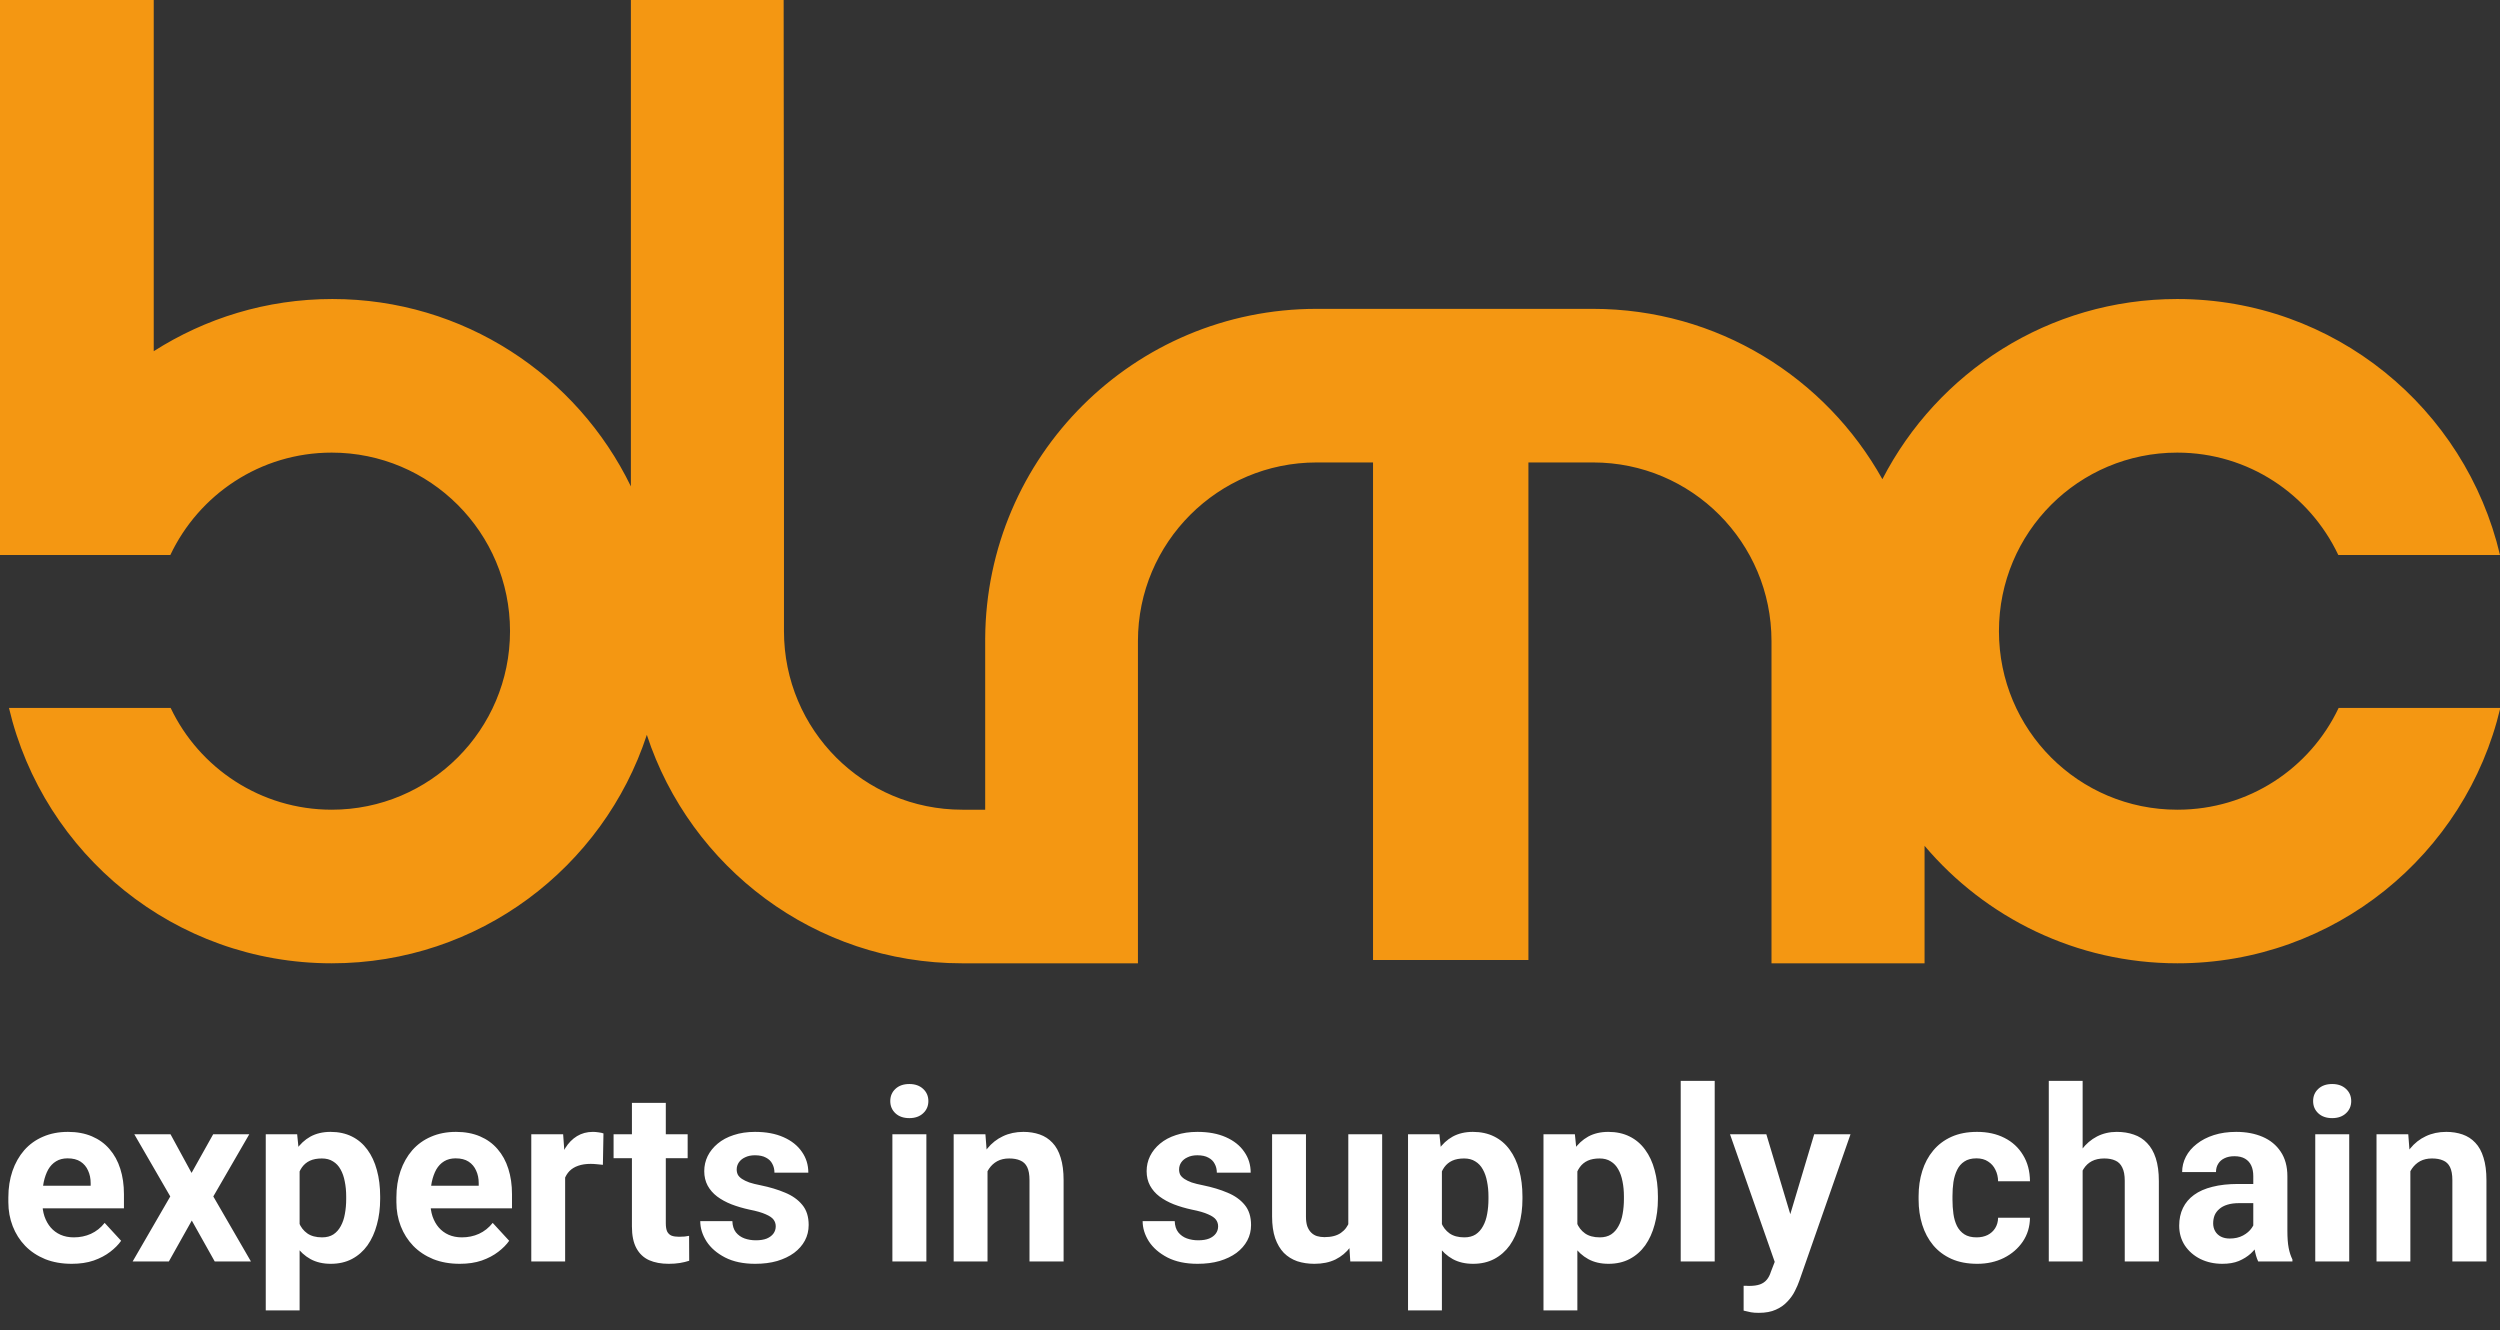 <svg width="109" height="58" viewBox="0 0 109 58" fill="none" xmlns="http://www.w3.org/2000/svg">
<rect x="0" y="0" width="109" height="58" fill="#333333" stroke="none"/>
<path d="M3.127 55.102C2.697 55.102 2.311 55.034 1.969 54.898C1.627 54.757 1.336 54.564 1.097 54.318C0.861 54.072 0.68 53.787 0.554 53.462C0.427 53.134 0.364 52.785 0.364 52.416V52.211C0.364 51.791 0.424 51.406 0.543 51.057C0.663 50.709 0.834 50.406 1.056 50.15C1.282 49.894 1.555 49.697 1.876 49.56C2.198 49.42 2.56 49.35 2.963 49.35C3.356 49.35 3.705 49.415 4.009 49.545C4.313 49.675 4.568 49.859 4.773 50.099C4.982 50.338 5.139 50.625 5.245 50.96C5.351 51.291 5.404 51.661 5.404 52.067V52.683H0.995V51.698H3.953V51.585C3.953 51.38 3.915 51.197 3.84 51.037C3.768 50.873 3.659 50.743 3.512 50.647C3.365 50.551 3.177 50.504 2.948 50.504C2.753 50.504 2.586 50.546 2.446 50.632C2.305 50.717 2.191 50.837 2.102 50.991C2.017 51.145 1.952 51.326 1.907 51.534C1.866 51.739 1.846 51.965 1.846 52.211V52.416C1.846 52.638 1.876 52.843 1.938 53.031C2.003 53.219 2.094 53.382 2.21 53.518C2.329 53.655 2.473 53.761 2.64 53.836C2.811 53.911 3.004 53.949 3.22 53.949C3.486 53.949 3.734 53.898 3.963 53.795C4.196 53.689 4.396 53.53 4.563 53.318L5.281 54.098C5.165 54.265 5.006 54.426 4.804 54.58C4.606 54.733 4.366 54.86 4.086 54.959C3.806 55.055 3.486 55.102 3.127 55.102ZM7.434 49.453L8.352 51.139L9.295 49.453H10.869L9.3 52.165L10.941 55H9.362L8.362 53.216L7.362 55H5.783L7.424 52.165L5.855 49.453H7.434ZM13.063 50.519V57.133H11.587V49.453H12.956L13.063 50.519ZM16.575 52.165V52.273C16.575 52.676 16.528 53.05 16.432 53.395C16.34 53.74 16.203 54.041 16.022 54.298C15.841 54.55 15.615 54.749 15.345 54.892C15.078 55.032 14.771 55.102 14.422 55.102C14.084 55.102 13.79 55.034 13.54 54.898C13.291 54.761 13.081 54.569 12.91 54.323C12.742 54.074 12.607 53.785 12.505 53.457C12.402 53.129 12.323 52.777 12.269 52.401V52.119C12.323 51.715 12.402 51.346 12.505 51.011C12.607 50.673 12.742 50.381 12.91 50.135C13.081 49.885 13.289 49.692 13.535 49.555C13.785 49.419 14.077 49.35 14.412 49.35C14.764 49.35 15.073 49.417 15.34 49.55C15.61 49.683 15.835 49.875 16.017 50.124C16.201 50.374 16.34 50.671 16.432 51.016C16.528 51.362 16.575 51.744 16.575 52.165ZM15.094 52.273V52.165C15.094 51.929 15.073 51.712 15.032 51.514C14.995 51.312 14.933 51.136 14.848 50.986C14.766 50.835 14.656 50.719 14.52 50.637C14.386 50.551 14.224 50.509 14.033 50.509C13.831 50.509 13.658 50.541 13.515 50.606C13.374 50.671 13.26 50.765 13.171 50.888C13.082 51.011 13.016 51.158 12.971 51.329C12.927 51.5 12.899 51.693 12.889 51.908V52.621C12.906 52.874 12.954 53.101 13.033 53.303C13.111 53.501 13.233 53.658 13.397 53.775C13.561 53.891 13.776 53.949 14.043 53.949C14.238 53.949 14.402 53.906 14.535 53.821C14.668 53.732 14.776 53.611 14.858 53.457C14.943 53.303 15.003 53.125 15.037 52.924C15.075 52.722 15.094 52.505 15.094 52.273ZM20.046 55.102C19.616 55.102 19.23 55.034 18.888 54.898C18.546 54.757 18.255 54.564 18.016 54.318C17.78 54.072 17.599 53.787 17.473 53.462C17.346 53.134 17.283 52.785 17.283 52.416V52.211C17.283 51.791 17.343 51.406 17.462 51.057C17.582 50.709 17.753 50.406 17.975 50.15C18.201 49.894 18.474 49.697 18.795 49.56C19.117 49.42 19.479 49.35 19.882 49.35C20.275 49.35 20.624 49.415 20.928 49.545C21.232 49.675 21.487 49.859 21.692 50.099C21.901 50.338 22.058 50.625 22.164 50.96C22.27 51.291 22.323 51.661 22.323 52.067V52.683H17.914V51.698H20.872V51.585C20.872 51.38 20.834 51.197 20.759 51.037C20.687 50.873 20.578 50.743 20.431 50.647C20.284 50.551 20.096 50.504 19.867 50.504C19.672 50.504 19.505 50.546 19.364 50.632C19.224 50.717 19.11 50.837 19.021 50.991C18.936 51.145 18.871 51.326 18.826 51.534C18.785 51.739 18.765 51.965 18.765 52.211V52.416C18.765 52.638 18.795 52.843 18.857 53.031C18.922 53.219 19.012 53.382 19.129 53.518C19.248 53.655 19.392 53.761 19.559 53.836C19.73 53.911 19.923 53.949 20.139 53.949C20.405 53.949 20.653 53.898 20.882 53.795C21.114 53.689 21.314 53.53 21.482 53.318L22.2 54.098C22.084 54.265 21.925 54.426 21.723 54.58C21.525 54.733 21.285 54.86 21.005 54.959C20.725 55.055 20.405 55.102 20.046 55.102ZM24.64 50.663V55H23.164V49.453H24.553L24.64 50.663ZM26.311 49.417L26.286 50.786C26.214 50.775 26.127 50.767 26.024 50.76C25.925 50.75 25.835 50.745 25.753 50.745C25.544 50.745 25.363 50.772 25.209 50.827C25.059 50.878 24.932 50.955 24.83 51.057C24.731 51.16 24.655 51.285 24.604 51.432C24.556 51.579 24.529 51.746 24.522 51.934L24.225 51.842C24.225 51.483 24.261 51.153 24.332 50.852C24.404 50.548 24.509 50.283 24.645 50.058C24.785 49.832 24.956 49.658 25.158 49.535C25.36 49.412 25.59 49.35 25.85 49.35C25.932 49.35 26.016 49.357 26.101 49.371C26.187 49.381 26.257 49.396 26.311 49.417ZM29.982 49.453V50.498H26.752V49.453H29.982ZM27.552 48.084H29.029V53.329C29.029 53.489 29.049 53.612 29.09 53.698C29.135 53.783 29.2 53.843 29.285 53.877C29.371 53.908 29.478 53.923 29.608 53.923C29.7 53.923 29.782 53.92 29.854 53.913C29.929 53.903 29.993 53.893 30.044 53.882L30.049 54.969C29.923 55.01 29.786 55.043 29.639 55.067C29.492 55.091 29.33 55.102 29.152 55.102C28.827 55.102 28.544 55.05 28.301 54.944C28.061 54.834 27.877 54.66 27.747 54.421C27.617 54.181 27.552 53.867 27.552 53.477V48.084ZM33.822 53.467C33.822 53.361 33.792 53.265 33.73 53.18C33.669 53.094 33.554 53.016 33.387 52.944C33.223 52.869 32.985 52.8 32.674 52.739C32.394 52.678 32.132 52.601 31.89 52.508C31.65 52.413 31.442 52.298 31.264 52.165C31.09 52.032 30.953 51.874 30.854 51.693C30.755 51.508 30.705 51.298 30.705 51.062C30.705 50.83 30.755 50.611 30.854 50.406C30.956 50.201 31.102 50.02 31.29 49.863C31.481 49.702 31.714 49.577 31.987 49.489C32.264 49.396 32.575 49.35 32.92 49.35C33.402 49.35 33.816 49.427 34.161 49.581C34.51 49.735 34.776 49.947 34.961 50.217C35.149 50.483 35.243 50.787 35.243 51.129H33.766C33.766 50.986 33.735 50.857 33.674 50.745C33.616 50.628 33.523 50.538 33.397 50.473C33.274 50.404 33.113 50.37 32.915 50.37C32.751 50.37 32.609 50.399 32.489 50.458C32.37 50.512 32.278 50.587 32.213 50.683C32.151 50.775 32.12 50.878 32.12 50.991C32.12 51.076 32.138 51.153 32.172 51.221C32.209 51.286 32.269 51.346 32.351 51.401C32.433 51.456 32.539 51.507 32.669 51.555C32.802 51.599 32.966 51.64 33.161 51.678C33.561 51.76 33.918 51.867 34.233 52.001C34.547 52.131 34.797 52.308 34.981 52.534C35.166 52.756 35.258 53.048 35.258 53.411C35.258 53.657 35.203 53.882 35.094 54.087C34.985 54.292 34.827 54.472 34.622 54.626C34.417 54.776 34.171 54.894 33.884 54.98C33.6 55.062 33.281 55.102 32.925 55.102C32.409 55.102 31.972 55.01 31.613 54.826C31.257 54.641 30.987 54.407 30.803 54.123C30.622 53.836 30.531 53.542 30.531 53.242H31.931C31.938 53.443 31.989 53.605 32.084 53.728C32.184 53.852 32.308 53.94 32.459 53.995C32.612 54.05 32.778 54.077 32.956 54.077C33.148 54.077 33.306 54.051 33.433 54C33.559 53.946 33.655 53.874 33.72 53.785C33.788 53.693 33.822 53.587 33.822 53.467ZM40.39 49.453V55H38.908V49.453H40.39ZM38.816 48.007C38.816 47.791 38.891 47.614 39.042 47.474C39.192 47.334 39.394 47.263 39.647 47.263C39.896 47.263 40.096 47.334 40.247 47.474C40.4 47.614 40.477 47.791 40.477 48.007C40.477 48.222 40.4 48.4 40.247 48.54C40.096 48.68 39.896 48.75 39.647 48.75C39.394 48.75 39.192 48.68 39.042 48.54C38.891 48.4 38.816 48.222 38.816 48.007ZM43.056 50.637V55H41.58V49.453H42.964L43.056 50.637ZM42.841 52.032H42.441C42.441 51.621 42.494 51.252 42.6 50.924C42.706 50.593 42.855 50.31 43.046 50.078C43.237 49.842 43.465 49.663 43.728 49.54C43.994 49.413 44.292 49.35 44.62 49.35C44.88 49.35 45.117 49.388 45.333 49.463C45.548 49.538 45.732 49.658 45.886 49.822C46.044 49.986 46.163 50.203 46.245 50.473C46.331 50.743 46.373 51.073 46.373 51.462V55H44.886V51.457C44.886 51.211 44.852 51.02 44.784 50.883C44.716 50.746 44.615 50.651 44.481 50.596C44.352 50.538 44.191 50.509 43.999 50.509C43.801 50.509 43.629 50.548 43.482 50.627C43.338 50.705 43.218 50.815 43.123 50.955C43.031 51.092 42.96 51.252 42.913 51.437C42.865 51.621 42.841 51.82 42.841 52.032ZM53.11 53.467C53.11 53.361 53.079 53.265 53.018 53.18C52.956 53.094 52.842 53.016 52.674 52.944C52.51 52.869 52.273 52.8 51.962 52.739C51.681 52.678 51.42 52.601 51.177 52.508C50.938 52.413 50.73 52.298 50.552 52.165C50.377 52.032 50.241 51.874 50.142 51.693C50.042 51.508 49.993 51.298 49.993 51.062C49.993 50.83 50.042 50.611 50.142 50.406C50.244 50.201 50.389 50.02 50.577 49.863C50.769 49.702 51.001 49.577 51.275 49.489C51.551 49.396 51.862 49.35 52.208 49.35C52.69 49.35 53.103 49.427 53.449 49.581C53.797 49.735 54.064 49.947 54.248 50.217C54.436 50.483 54.53 50.787 54.53 51.129H53.054C53.054 50.986 53.023 50.857 52.961 50.745C52.903 50.628 52.811 50.538 52.685 50.473C52.562 50.404 52.401 50.37 52.203 50.37C52.039 50.37 51.897 50.399 51.777 50.458C51.657 50.512 51.565 50.587 51.5 50.683C51.439 50.775 51.408 50.878 51.408 50.991C51.408 51.076 51.425 51.153 51.459 51.221C51.497 51.286 51.557 51.346 51.639 51.401C51.721 51.456 51.827 51.507 51.956 51.555C52.09 51.599 52.254 51.64 52.449 51.678C52.849 51.76 53.206 51.867 53.52 52.001C53.835 52.131 54.084 52.308 54.269 52.534C54.453 52.756 54.546 53.048 54.546 53.411C54.546 53.657 54.491 53.882 54.382 54.087C54.272 54.292 54.115 54.472 53.91 54.626C53.705 54.776 53.459 54.894 53.172 54.98C52.888 55.062 52.568 55.102 52.213 55.102C51.697 55.102 51.259 55.01 50.9 54.826C50.545 54.641 50.275 54.407 50.09 54.123C49.909 53.836 49.819 53.542 49.819 53.242H51.218C51.225 53.443 51.276 53.605 51.372 53.728C51.471 53.852 51.596 53.94 51.746 53.995C51.9 54.05 52.066 54.077 52.244 54.077C52.435 54.077 52.594 54.051 52.721 54C52.847 53.946 52.943 53.874 53.008 53.785C53.076 53.693 53.11 53.587 53.11 53.467ZM58.786 53.672V49.453H60.262V55H58.873L58.786 53.672ZM58.95 52.534L59.386 52.524C59.386 52.893 59.343 53.236 59.257 53.554C59.172 53.869 59.044 54.142 58.873 54.374C58.702 54.603 58.487 54.783 58.227 54.913C57.967 55.039 57.661 55.102 57.309 55.102C57.039 55.102 56.79 55.065 56.56 54.99C56.335 54.911 56.14 54.79 55.976 54.626C55.815 54.458 55.689 54.245 55.597 53.985C55.508 53.722 55.463 53.406 55.463 53.036V49.453H56.94V53.047C56.94 53.211 56.959 53.349 56.996 53.462C57.037 53.575 57.094 53.667 57.166 53.739C57.237 53.81 57.321 53.862 57.417 53.893C57.516 53.923 57.625 53.939 57.745 53.939C58.049 53.939 58.288 53.877 58.463 53.754C58.64 53.631 58.765 53.464 58.837 53.252C58.912 53.036 58.95 52.797 58.95 52.534ZM62.867 50.519V57.133H61.39V49.453H62.759L62.867 50.519ZM66.379 52.165V52.273C66.379 52.676 66.331 53.05 66.235 53.395C66.143 53.74 66.006 54.041 65.825 54.298C65.644 54.55 65.418 54.749 65.148 54.892C64.882 55.032 64.574 55.102 64.225 55.102C63.887 55.102 63.593 55.034 63.343 54.898C63.094 54.761 62.884 54.569 62.713 54.323C62.545 54.074 62.41 53.785 62.308 53.457C62.205 53.129 62.127 52.777 62.072 52.401V52.119C62.127 51.715 62.205 51.346 62.308 51.011C62.41 50.673 62.545 50.381 62.713 50.135C62.884 49.885 63.092 49.692 63.338 49.555C63.588 49.419 63.88 49.35 64.215 49.35C64.567 49.35 64.876 49.417 65.143 49.55C65.413 49.683 65.639 49.875 65.82 50.124C66.004 50.374 66.143 50.671 66.235 51.016C66.331 51.362 66.379 51.744 66.379 52.165ZM64.897 52.273V52.165C64.897 51.929 64.876 51.712 64.835 51.514C64.798 51.312 64.736 51.136 64.651 50.986C64.569 50.835 64.46 50.719 64.323 50.637C64.189 50.551 64.027 50.509 63.836 50.509C63.634 50.509 63.461 50.541 63.318 50.606C63.178 50.671 63.063 50.765 62.974 50.888C62.886 51.011 62.819 51.158 62.774 51.329C62.73 51.5 62.703 51.693 62.692 51.908V52.621C62.709 52.874 62.757 53.101 62.836 53.303C62.915 53.501 63.036 53.658 63.2 53.775C63.364 53.891 63.579 53.949 63.846 53.949C64.041 53.949 64.205 53.906 64.338 53.821C64.471 53.732 64.579 53.611 64.661 53.457C64.747 53.303 64.806 53.125 64.841 52.924C64.878 52.722 64.897 52.505 64.897 52.273ZM68.773 50.519V57.133H67.296V49.453H68.665L68.773 50.519ZM72.285 52.165V52.273C72.285 52.676 72.237 53.05 72.141 53.395C72.049 53.74 71.912 54.041 71.731 54.298C71.55 54.55 71.325 54.749 71.054 54.892C70.788 55.032 70.48 55.102 70.132 55.102C69.793 55.102 69.499 55.034 69.25 54.898C69 54.761 68.79 54.569 68.619 54.323C68.452 54.074 68.317 53.785 68.214 53.457C68.112 53.129 68.033 52.777 67.978 52.401V52.119C68.033 51.715 68.112 51.346 68.214 51.011C68.317 50.673 68.452 50.381 68.619 50.135C68.79 49.885 68.999 49.692 69.245 49.555C69.494 49.419 69.786 49.35 70.121 49.35C70.473 49.35 70.783 49.417 71.049 49.55C71.319 49.683 71.545 49.875 71.726 50.124C71.911 50.374 72.049 50.671 72.141 51.016C72.237 51.362 72.285 51.744 72.285 52.165ZM70.803 52.273V52.165C70.803 51.929 70.783 51.712 70.742 51.514C70.704 51.312 70.643 51.136 70.557 50.986C70.475 50.835 70.366 50.719 70.229 50.637C70.096 50.551 69.933 50.509 69.742 50.509C69.54 50.509 69.368 50.541 69.224 50.606C69.084 50.671 68.969 50.765 68.881 50.888C68.792 51.011 68.725 51.158 68.681 51.329C68.636 51.5 68.609 51.693 68.599 51.908V52.621C68.616 52.874 68.664 53.101 68.742 53.303C68.821 53.501 68.942 53.658 69.106 53.775C69.27 53.891 69.486 53.949 69.752 53.949C69.947 53.949 70.111 53.906 70.244 53.821C70.378 53.732 70.485 53.611 70.567 53.457C70.653 53.303 70.713 53.125 70.747 52.924C70.784 52.722 70.803 52.505 70.803 52.273ZM74.761 47.125V55H73.279V47.125H74.761ZM77.627 54.374L79.099 49.453H80.683L78.453 55.836C78.405 55.976 78.34 56.126 78.258 56.287C78.179 56.447 78.072 56.6 77.935 56.743C77.802 56.89 77.632 57.01 77.427 57.102C77.226 57.194 76.978 57.24 76.684 57.24C76.544 57.24 76.429 57.232 76.34 57.215C76.251 57.198 76.145 57.174 76.022 57.143V56.061C76.06 56.061 76.099 56.061 76.14 56.061C76.181 56.065 76.221 56.066 76.258 56.066C76.453 56.066 76.612 56.044 76.735 56C76.858 55.955 76.957 55.887 77.032 55.795C77.108 55.706 77.168 55.59 77.212 55.446L77.627 54.374ZM77.012 49.453L78.217 53.472L78.427 55.036L77.422 55.144L75.428 49.453H77.012ZM86.179 53.949C86.36 53.949 86.521 53.915 86.661 53.846C86.801 53.775 86.91 53.675 86.989 53.549C87.071 53.419 87.114 53.267 87.117 53.093H88.507C88.503 53.482 88.399 53.829 88.194 54.133C87.989 54.434 87.714 54.672 87.368 54.846C87.023 55.017 86.637 55.102 86.21 55.102C85.779 55.102 85.403 55.031 85.082 54.887C84.764 54.744 84.499 54.545 84.287 54.292C84.075 54.036 83.916 53.739 83.81 53.4C83.704 53.059 83.651 52.693 83.651 52.303V52.154C83.651 51.761 83.704 51.396 83.81 51.057C83.916 50.716 84.075 50.418 84.287 50.165C84.499 49.909 84.764 49.709 85.082 49.565C85.4 49.422 85.772 49.35 86.2 49.35C86.654 49.35 87.052 49.437 87.394 49.612C87.739 49.786 88.009 50.035 88.204 50.36C88.402 50.681 88.503 51.062 88.507 51.503H87.117C87.114 51.319 87.075 51.151 86.999 51.001C86.927 50.851 86.822 50.731 86.681 50.642C86.545 50.55 86.376 50.504 86.174 50.504C85.959 50.504 85.782 50.55 85.646 50.642C85.509 50.731 85.403 50.854 85.328 51.011C85.253 51.165 85.2 51.341 85.169 51.539C85.142 51.734 85.128 51.939 85.128 52.154V52.303C85.128 52.519 85.142 52.725 85.169 52.924C85.196 53.122 85.248 53.298 85.323 53.452C85.401 53.605 85.509 53.727 85.646 53.816C85.782 53.904 85.96 53.949 86.179 53.949ZM90.803 47.125V55H89.327V47.125H90.803ZM90.593 52.032H90.188C90.192 51.645 90.243 51.29 90.342 50.965C90.441 50.637 90.583 50.353 90.768 50.114C90.952 49.871 91.173 49.683 91.429 49.55C91.689 49.417 91.976 49.35 92.29 49.35C92.564 49.35 92.811 49.389 93.034 49.468C93.259 49.543 93.452 49.666 93.613 49.837C93.777 50.005 93.904 50.225 93.992 50.498C94.081 50.772 94.126 51.103 94.126 51.493V55H92.639V51.483C92.639 51.237 92.603 51.044 92.531 50.904C92.463 50.76 92.362 50.659 92.229 50.601C92.099 50.54 91.938 50.509 91.747 50.509C91.535 50.509 91.354 50.548 91.203 50.627C91.056 50.705 90.939 50.815 90.85 50.955C90.761 51.092 90.696 51.252 90.655 51.437C90.614 51.621 90.593 51.82 90.593 52.032ZM98.243 53.749V51.278C98.243 51.1 98.214 50.948 98.156 50.822C98.097 50.692 98.007 50.591 97.884 50.519C97.764 50.447 97.609 50.411 97.417 50.411C97.253 50.411 97.111 50.44 96.992 50.498C96.872 50.553 96.78 50.633 96.715 50.739C96.65 50.842 96.617 50.963 96.617 51.103H95.141C95.141 50.868 95.196 50.644 95.305 50.432C95.414 50.22 95.573 50.034 95.782 49.873C95.99 49.709 96.238 49.581 96.525 49.489C96.816 49.396 97.14 49.35 97.499 49.35C97.93 49.35 98.313 49.422 98.648 49.565C98.983 49.709 99.246 49.924 99.437 50.211C99.632 50.498 99.73 50.857 99.73 51.288V53.662C99.73 53.966 99.748 54.216 99.786 54.41C99.823 54.602 99.878 54.769 99.95 54.913V55H98.458C98.386 54.85 98.332 54.662 98.294 54.436C98.26 54.207 98.243 53.978 98.243 53.749ZM98.438 51.621L98.448 52.457H97.622C97.427 52.457 97.258 52.479 97.115 52.524C96.971 52.568 96.853 52.631 96.761 52.713C96.669 52.792 96.6 52.884 96.556 52.99C96.515 53.096 96.494 53.212 96.494 53.339C96.494 53.465 96.523 53.58 96.582 53.682C96.64 53.782 96.723 53.86 96.833 53.918C96.942 53.973 97.07 54 97.217 54C97.439 54 97.633 53.956 97.797 53.867C97.961 53.778 98.087 53.669 98.176 53.539C98.268 53.409 98.316 53.286 98.32 53.17L98.709 53.795C98.654 53.935 98.579 54.081 98.484 54.231C98.391 54.381 98.273 54.523 98.13 54.657C97.986 54.786 97.814 54.894 97.612 54.98C97.41 55.062 97.171 55.102 96.894 55.102C96.542 55.102 96.223 55.032 95.936 54.892C95.652 54.749 95.426 54.552 95.259 54.303C95.095 54.05 95.013 53.763 95.013 53.441C95.013 53.151 95.067 52.893 95.177 52.667C95.286 52.442 95.447 52.252 95.659 52.098C95.874 51.941 96.142 51.823 96.464 51.744C96.785 51.662 97.157 51.621 97.581 51.621H98.438ZM102.426 49.453V55H100.945V49.453H102.426ZM100.852 48.007C100.852 47.791 100.927 47.614 101.078 47.474C101.228 47.334 101.43 47.263 101.683 47.263C101.932 47.263 102.132 47.334 102.283 47.474C102.437 47.614 102.513 47.791 102.513 48.007C102.513 48.222 102.437 48.4 102.283 48.54C102.132 48.68 101.932 48.75 101.683 48.75C101.43 48.75 101.228 48.68 101.078 48.54C100.927 48.4 100.852 48.222 100.852 48.007ZM105.092 50.637V55H103.616V49.453H105L105.092 50.637ZM104.877 52.032H104.477C104.477 51.621 104.53 51.252 104.636 50.924C104.742 50.593 104.891 50.31 105.082 50.078C105.273 49.842 105.501 49.663 105.764 49.54C106.031 49.413 106.328 49.35 106.656 49.35C106.916 49.35 107.153 49.388 107.369 49.463C107.584 49.538 107.769 49.658 107.922 49.822C108.08 49.986 108.199 50.203 108.281 50.473C108.367 50.743 108.409 51.073 108.409 51.462V55H106.923V51.457C106.923 51.211 106.888 51.02 106.82 50.883C106.752 50.746 106.651 50.651 106.518 50.596C106.388 50.538 106.227 50.509 106.036 50.509C105.837 50.509 105.665 50.548 105.518 50.627C105.374 50.705 105.255 50.815 105.159 50.955C105.067 51.092 104.997 51.252 104.949 51.437C104.901 51.621 104.877 51.82 104.877 52.032Z" fill="#ffffff"/>
<g clip-path="url(#clip0_170_466)">
<path d="M94.928 35.303C90.628 35.303 87.154 31.826 87.154 27.518C87.154 23.211 90.628 19.734 94.928 19.734C98.041 19.734 100.704 21.565 101.95 24.198H109C107.494 17.802 101.776 13.037 94.928 13.037C89.325 13.037 84.475 16.228 82.072 20.893C79.597 16.457 74.877 13.466 69.448 13.466H57.403C49.44 13.466 42.998 19.891 42.954 27.847V27.933V35.303H41.955C37.656 35.303 34.181 31.826 34.181 27.518V15.326L34.167 0H27.507V21.207C25.162 16.371 20.21 13.037 14.492 13.037C11.611 13.037 8.947 13.881 6.703 15.312V0H0V24.198H7.427C8.672 21.565 11.35 19.734 14.463 19.734C18.748 19.734 22.237 23.211 22.237 27.518C22.237 31.826 18.748 35.303 14.463 35.303C11.365 35.303 8.686 33.486 7.441 30.867H0.391C1.897 37.249 7.615 42 14.463 42C20.876 42 26.305 37.822 28.202 32.04C30.098 37.822 35.527 42 41.941 42H42.94H49.614V27.948C49.614 23.654 53.103 20.163 57.403 20.163H59.864V41.857H66.639V20.163H69.462C73.762 20.163 77.237 23.654 77.237 27.948V40.14V42H83.911V36.877C86.56 40.011 90.527 42 94.942 42C101.776 42 107.509 37.249 109.014 30.867H101.964C100.719 33.5 98.041 35.303 94.942 35.303" fill="#F49712"/>
</g>
<defs>
<clipPath id="clip0_170_466">
<rect width="109" height="42" fill="white"/>
</clipPath>
</defs>
</svg>
